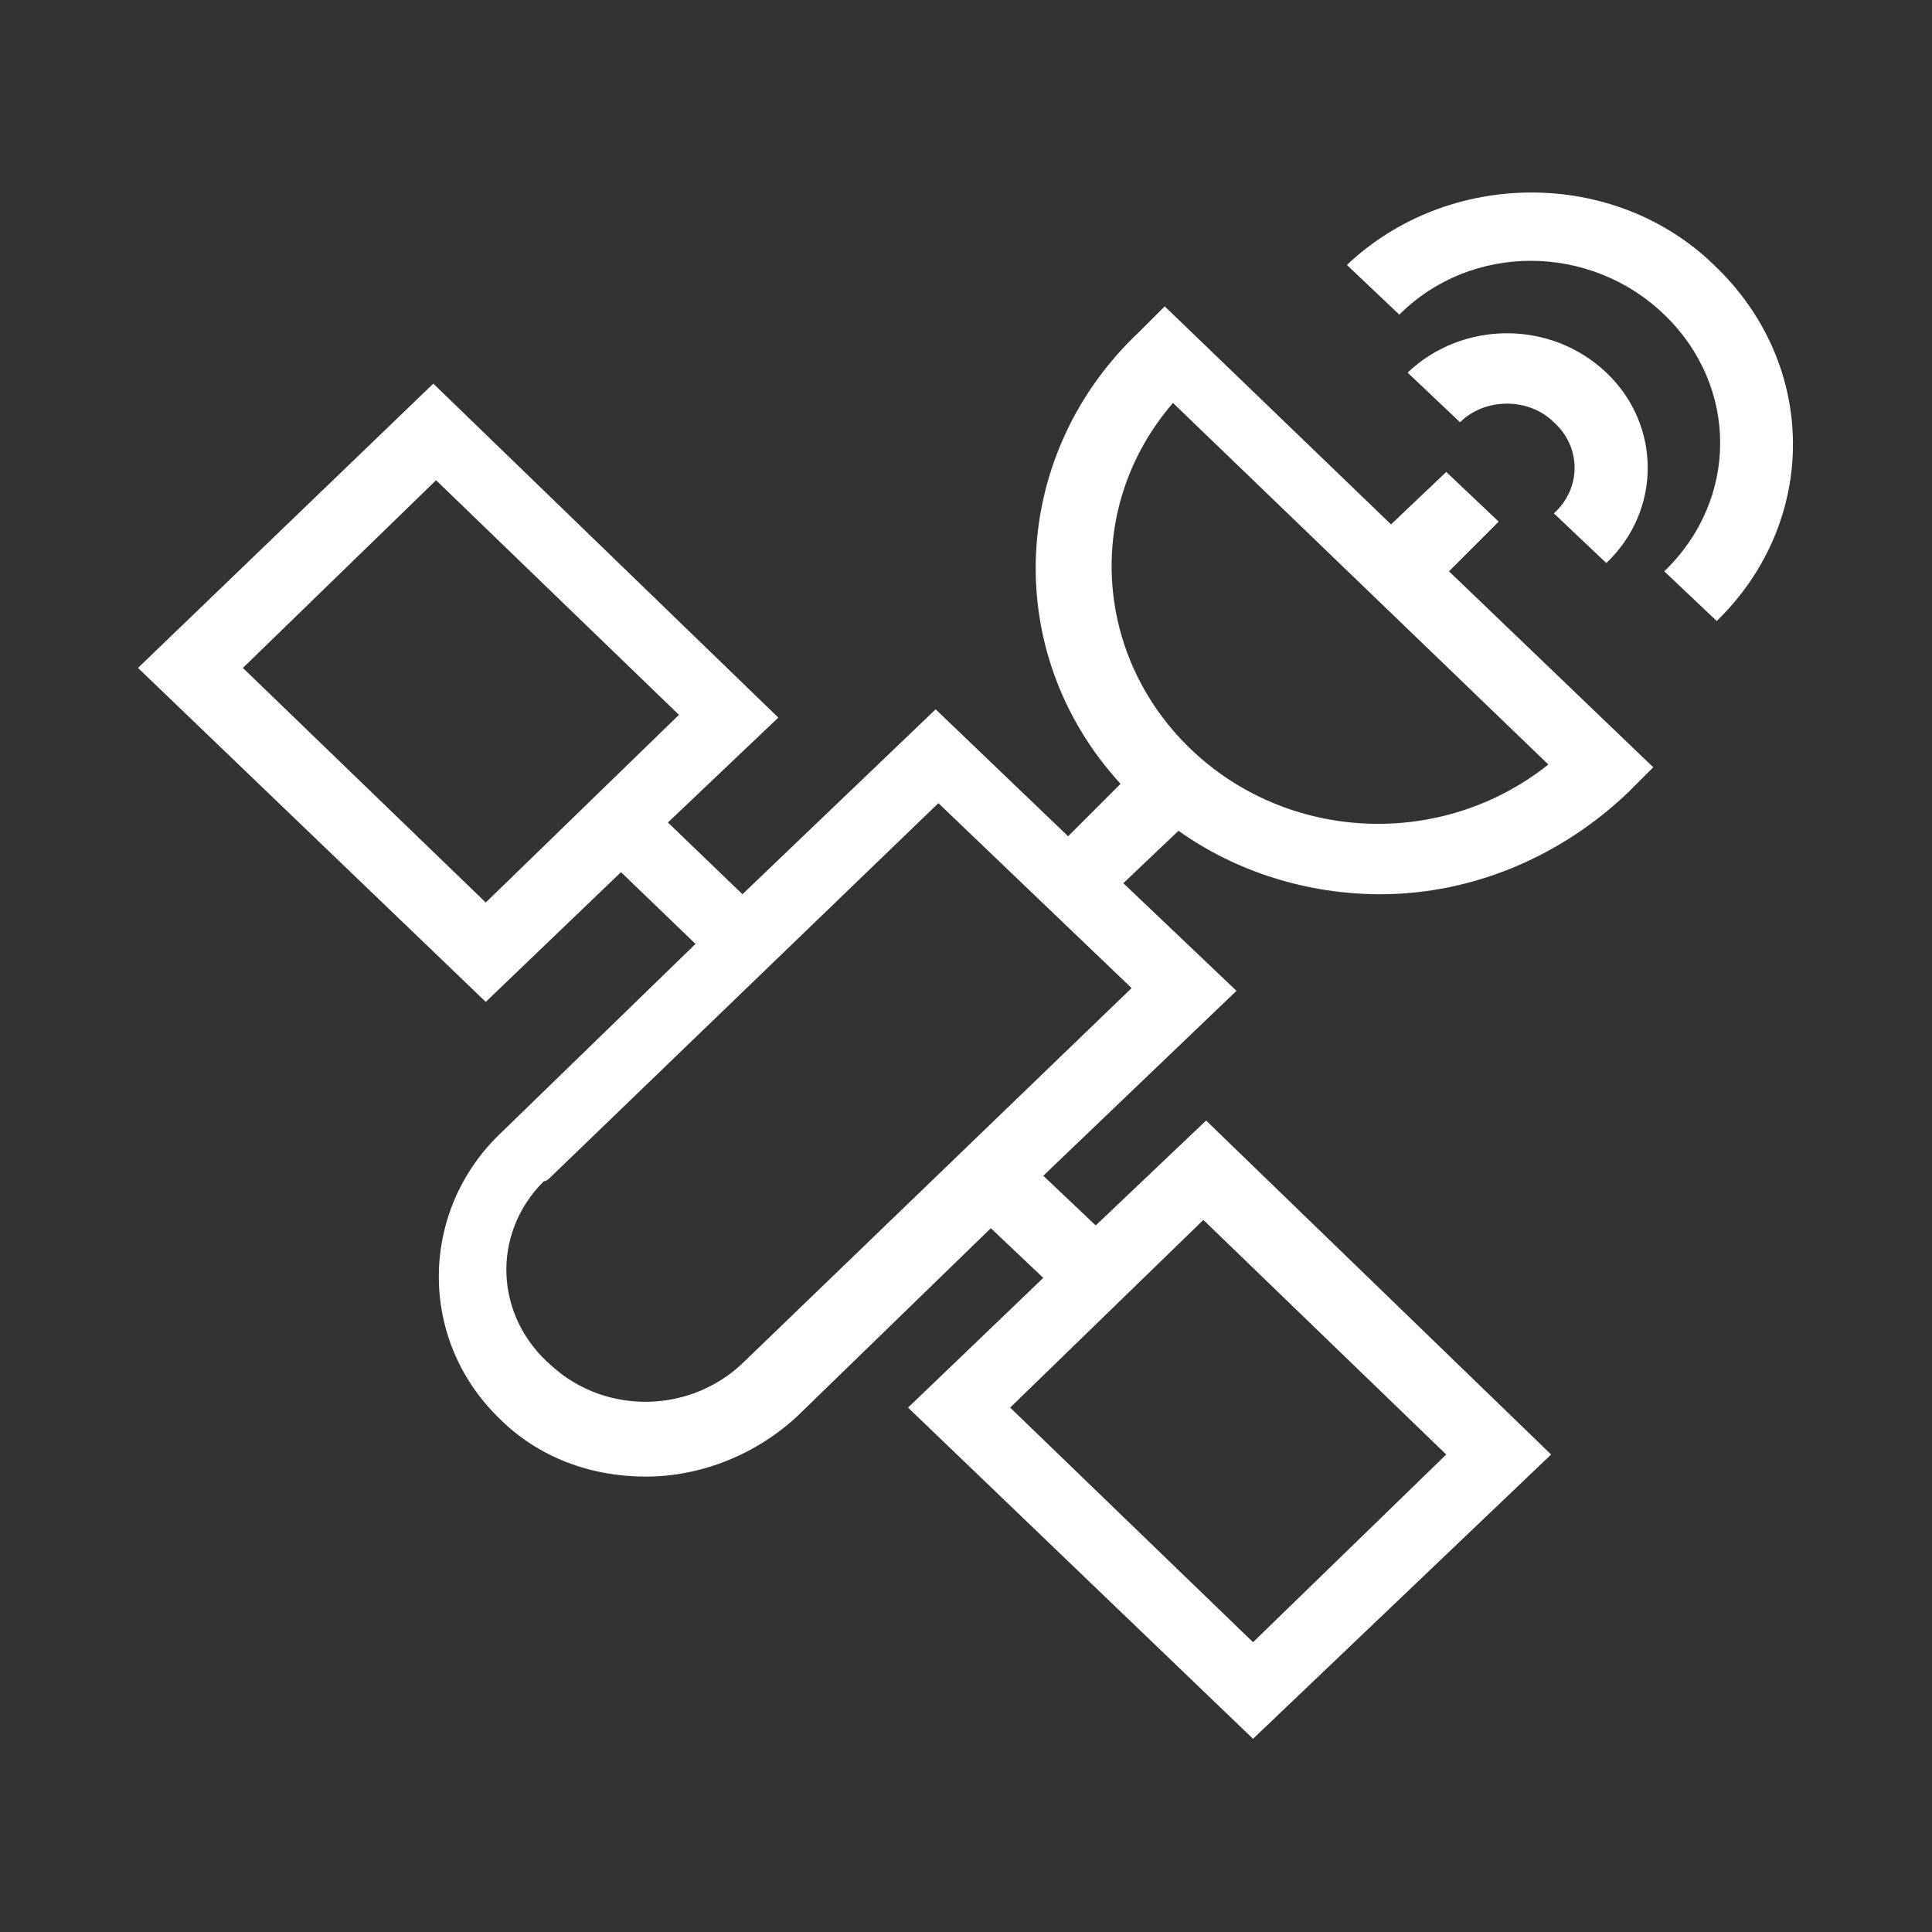 <?xml version="1.0" encoding="utf-8"?>
<!-- Generator: Adobe Illustrator 26.0.0, SVG Export Plug-In . SVG Version: 6.00 Build 0)  -->
<svg version="1.1" id="图层_1" xmlns="http://www.w3.org/2000/svg" xmlns:xlink="http://www.w3.org/1999/xlink" x="0px" y="0px"
	 viewBox="0 0 70 70" style="enable-background:new 0 0 70 70;" xml:space="preserve">
<rect x="0" y="0" width="70" height="70" fill="#333333" stroke="none"/>
<style type="text/css">
	.st0{fill:url(#SVGID_1_);}
</style>
<linearGradient id="SVGID_1_" gradientUnits="userSpaceOnUse" x1="-258.608" y1="449.983" x2="-258.608" y2="448.983" gradientTransform="matrix(59.994 0 0 -56.038 15549.99 25223.354)">
	<stop  offset="0" style="stop-color:#ffffff"/>
	<stop  offset="1" style="stop-color:#ffffff"/>
</linearGradient>
<path class="st0" d="M62.2,22.5l-1.9-1.8c2.7-2.6,2.7-6.7,0-9.3c-2.7-2.6-7-2.6-9.6,0l-1.9-1.8c3.7-3.5,9.7-3.5,13.3,0l0,0
	C65.9,13.2,65.9,18.9,62.2,22.5z M52.9,15.3L51,13.5c2-1.9,5.2-1.9,7.2,0c2,1.9,2,5,0,6.9l-1.9-1.8c0,0,0,0,0,0c1-0.9,1-2.4,0-3.3
	C55.4,14.4,53.8,14.4,52.9,15.3z M52.4,17.1l1.9,1.8l-1.8,1.8l7.4,7.1L59,28.7c-2.4,2.3-5.6,3.7-9,3.7c-2.6,0-5.2-0.8-7.3-2.3
	l-2,1.9l4.1,3.9l-7,6.7l1.9,1.8l4-3.8l12.5,12.1L45.4,63L32.9,51l4.9-4.7l-1.9-1.8l-7,6.8c-1.5,1.4-3.5,2.2-5.5,2.2
	c-2,0-3.9-0.7-5.3-2.1c-3-2.9-2.9-7.6,0.1-10.4l7-6.8l-2.7-2.6l-4.9,4.7L5,24.2l10.7-10.3l12.5,12.1l-4,3.8l2.7,2.6l7-6.7l4.8,4.6
	l1.9-1.9c-4.4-4.8-4-12,0.7-16.4l0.9-0.9l8.2,7.9L52.4,17.1z M36.6,51l8.8,8.5l7-6.8l-8.8-8.5L36.6,51z M24.6,25.9l-8.8-8.5l-7,6.8
	l8.8,8.5L24.6,25.9z M34,29.1L20,42.6c-0.1,0.1-0.2,0.2-0.3,0.2c-1.9,1.9-1.8,4.9,0.3,6.7c2,1.8,5.1,1.7,7-0.2l14-13.5L34,29.1z
	 M43.1,27.1L43.1,27.1c3.5,3.4,9.1,3.7,13,0.6L42.5,14.6C39.3,18.3,39.6,23.7,43.1,27.1z"/>
</svg>
